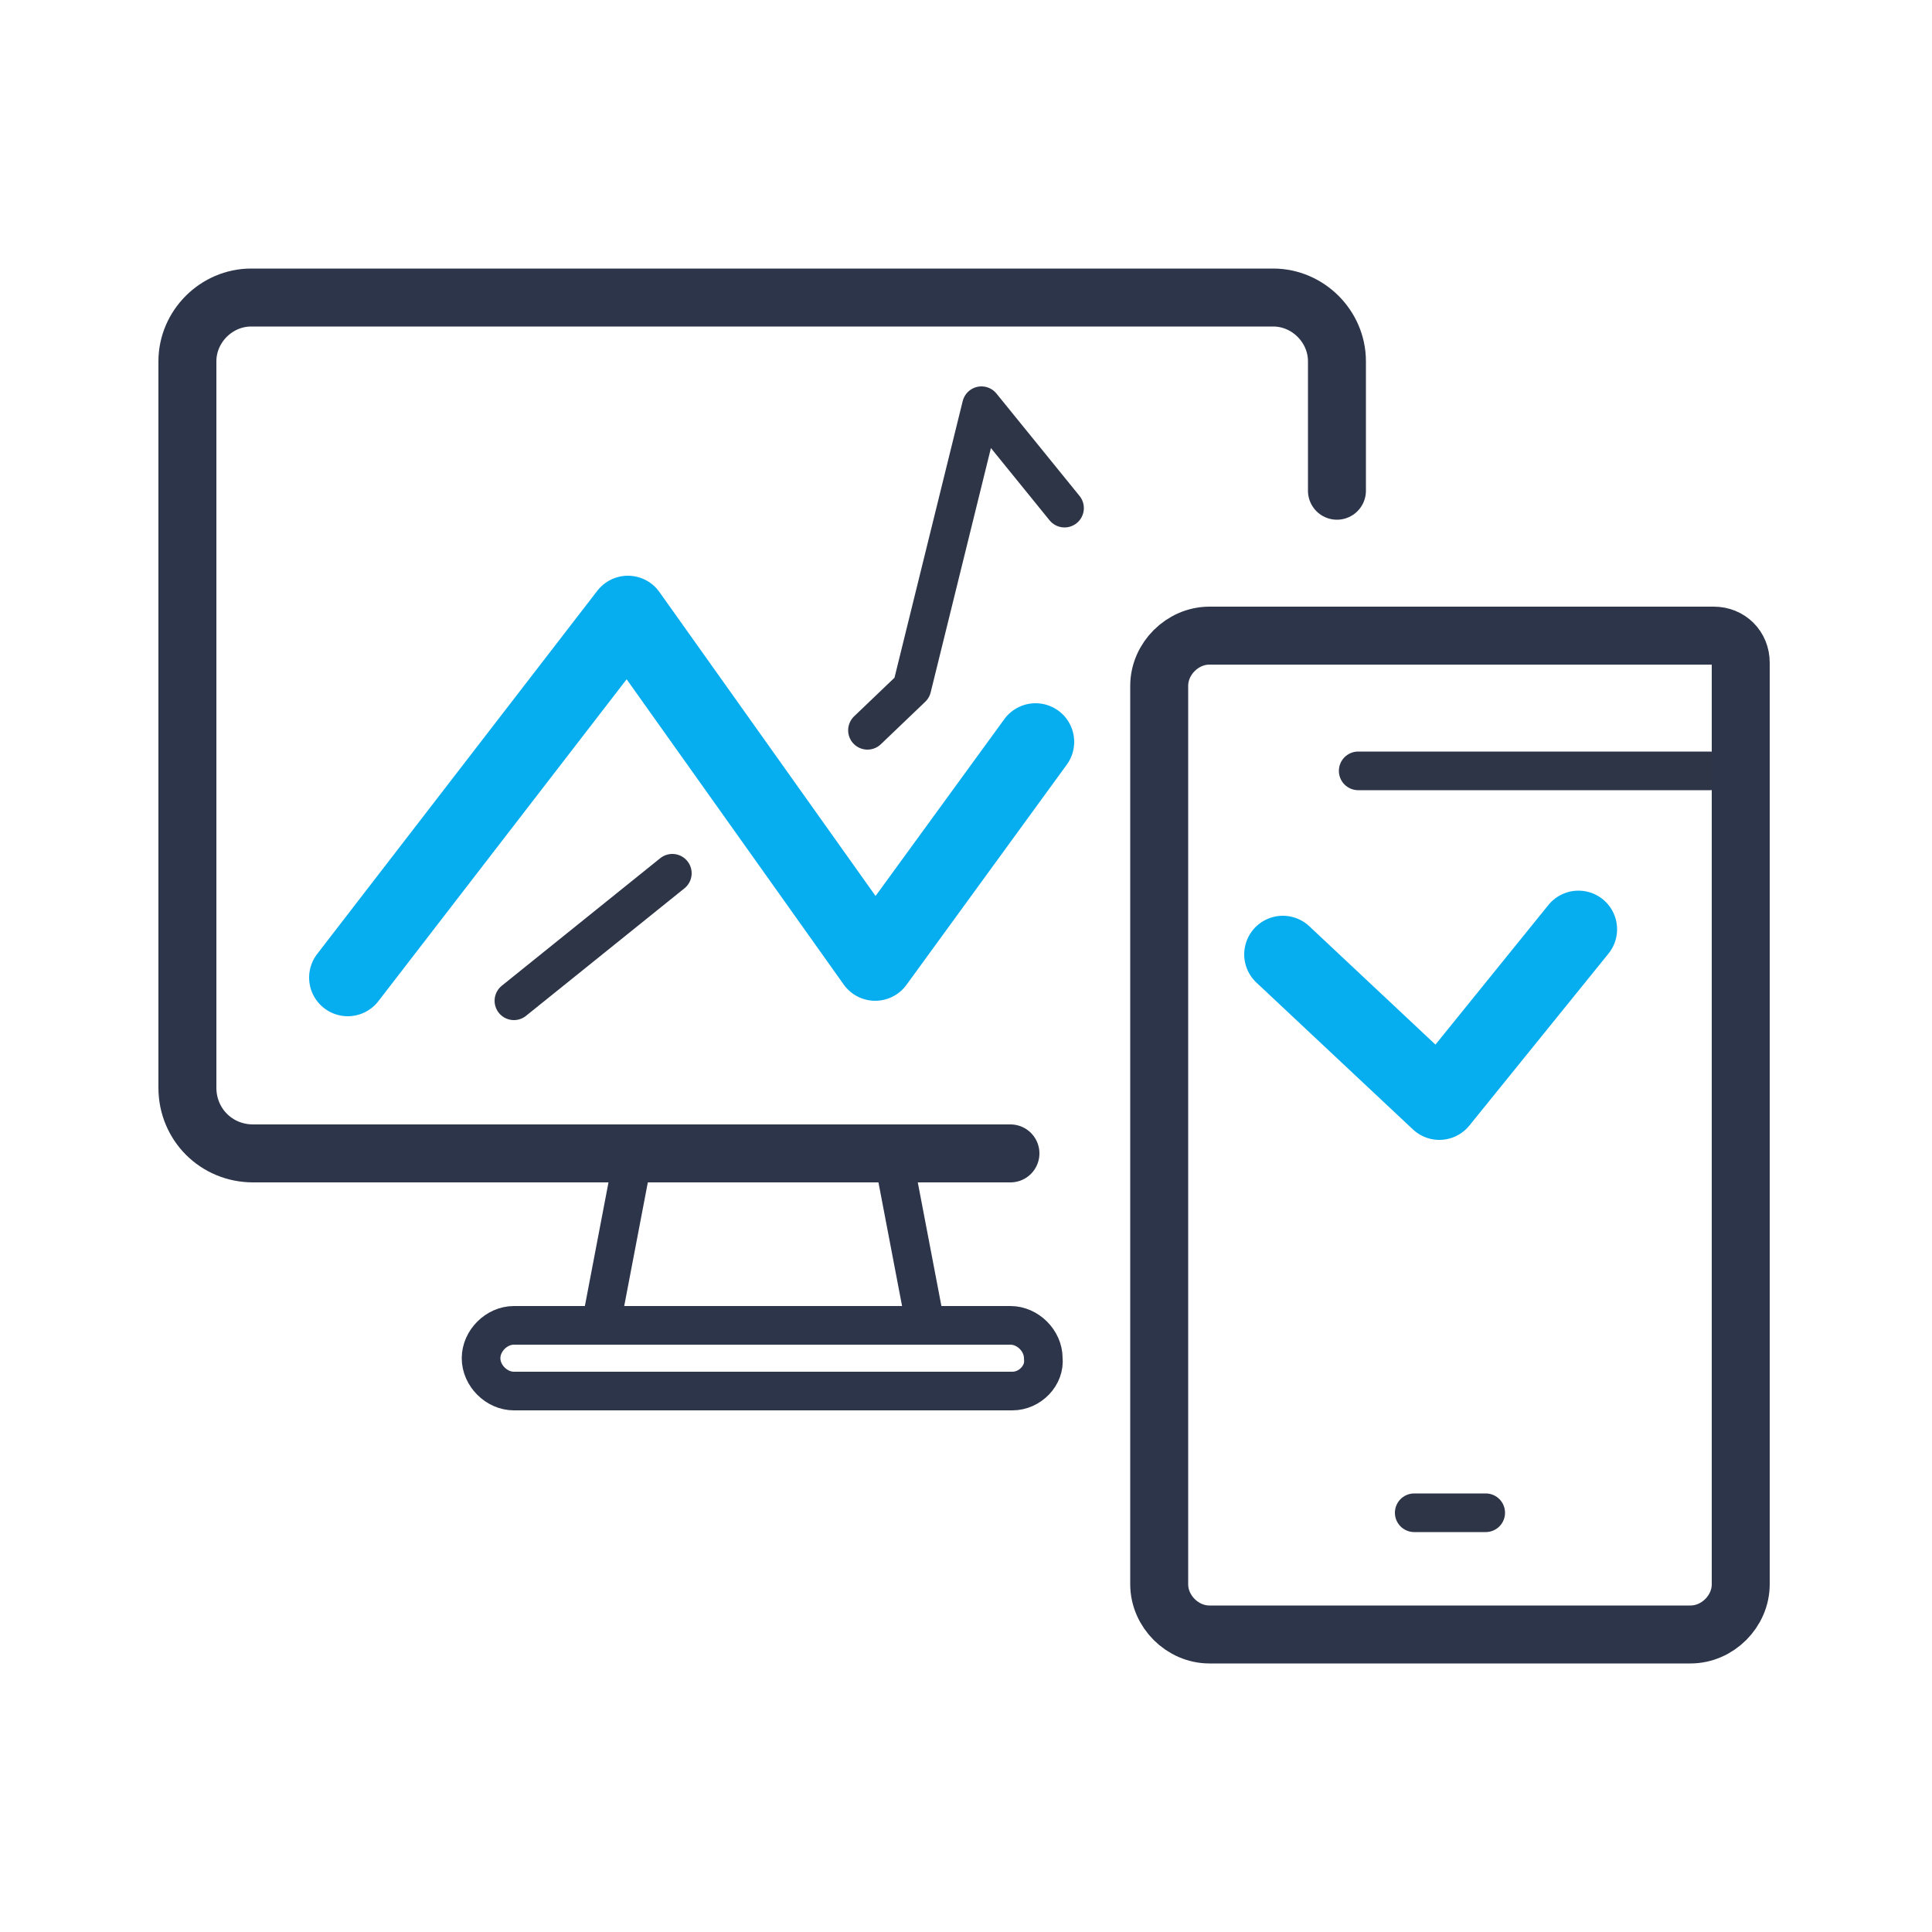 <?xml version="1.0" encoding="utf-8"?>
<!-- Generator: Adobe Illustrator 23.1.1, SVG Export Plug-In . SVG Version: 6.00 Build 0)  -->
<svg version="1.1" id="Слой_1" xmlns="http://www.w3.org/2000/svg" xmlns:xlink="http://www.w3.org/1999/xlink" x="0px" y="0px"
	 viewBox="0 0 100 100" enable-background="new 0 0 100 100" xml:space="preserve">
<path fill="none" stroke="#2C3549" stroke-width="3" stroke-linecap="round" stroke-linejoin="round" stroke-miterlimit="10" d="
	M52.3,59.7H13.1c-1.9,0-3.4-1.5-3.4-3.4v-35"/>
<path fill="none" stroke="#2C3549" stroke-width="3" stroke-linecap="round" stroke-linejoin="round" stroke-miterlimit="10" d="
	M69.2,25.4v-6.7c0-1.8-1.5-3.3-3.3-3.3H13c-1.8,0-3.3,1.5-3.3,3.3v3.1"/>
<path fill="none" stroke="#2C3549" stroke-width="2" stroke-linecap="round" stroke-linejoin="round" stroke-miterlimit="10" d="
	M52.4,72H26.6c-0.9,0-1.7-0.8-1.7-1.7l0,0c0-0.9,0.8-1.7,1.7-1.7h25.7c0.9,0,1.7,0.8,1.7,1.7l0,0C54.1,71.2,53.3,72,52.4,72z"/>
<polygon fill="none" stroke="#2C3549" stroke-width="2" stroke-linecap="round" stroke-linejoin="round" stroke-miterlimit="10" points="
	47.9,68.6 31.1,68.6 32.8,59.7 46.2,59.7 "/>
<g>
	
		<line fill="none" stroke="#2D3547" stroke-width="2" stroke-linecap="round" stroke-linejoin="round" stroke-miterlimit="10" x1="88.5" y1="39.9" x2="70.3" y2="39.9"/>
	<path fill="none" stroke="#2C3549" stroke-width="3" stroke-linecap="round" stroke-linejoin="round" stroke-miterlimit="10" d="
		M90.1,46.7V82c0,1.4-1.2,2.6-2.6,2.6H62.6c-1.4,0-2.6-1.2-2.6-2.6V35.5c0-1.4,1.2-2.6,2.6-2.6h26.1c0.8,0,1.4,0.6,1.4,1.4V46.7"/>
	
		<line fill="none" stroke="#2D3547" stroke-width="2" stroke-linecap="round" stroke-linejoin="round" stroke-miterlimit="10" x1="76.9" y1="78.3" x2="73.2" y2="78.3"/>
</g>
<polyline fill="none" stroke="#06ADEF" stroke-width="4" stroke-linecap="round" stroke-linejoin="round" stroke-miterlimit="10" points="
	18,50.6 32.5,31.8 45.3,49.8 53.6,38.4 "/>
<path fill="none" stroke="#2D3547" stroke-width="2" stroke-linecap="round" stroke-linejoin="round" stroke-miterlimit="10" d="
	M69.8,47"/>
<path fill="none" stroke="#2D3547" stroke-width="2" stroke-linecap="round" stroke-linejoin="round" stroke-miterlimit="10" d="
	M61.3,36.3"/>
<polyline fill="none" stroke="#2D3547" stroke-width="2" stroke-linecap="round" stroke-linejoin="round" stroke-miterlimit="10" points="
	44.9,37.8 47.2,35.6 50.8,21 55.1,26.3 "/>
<line fill="none" stroke="#2D3547" stroke-width="2" stroke-linecap="round" stroke-linejoin="round" stroke-miterlimit="10" x1="26.6" y1="51.8" x2="34.8" y2="45.2"/>
<polyline fill="none" stroke="#06ADEF" stroke-width="4" stroke-linecap="round" stroke-linejoin="round" stroke-miterlimit="10" points="
	66.4,49.4 74.5,57 81.7,48.1 "/>
</svg>
